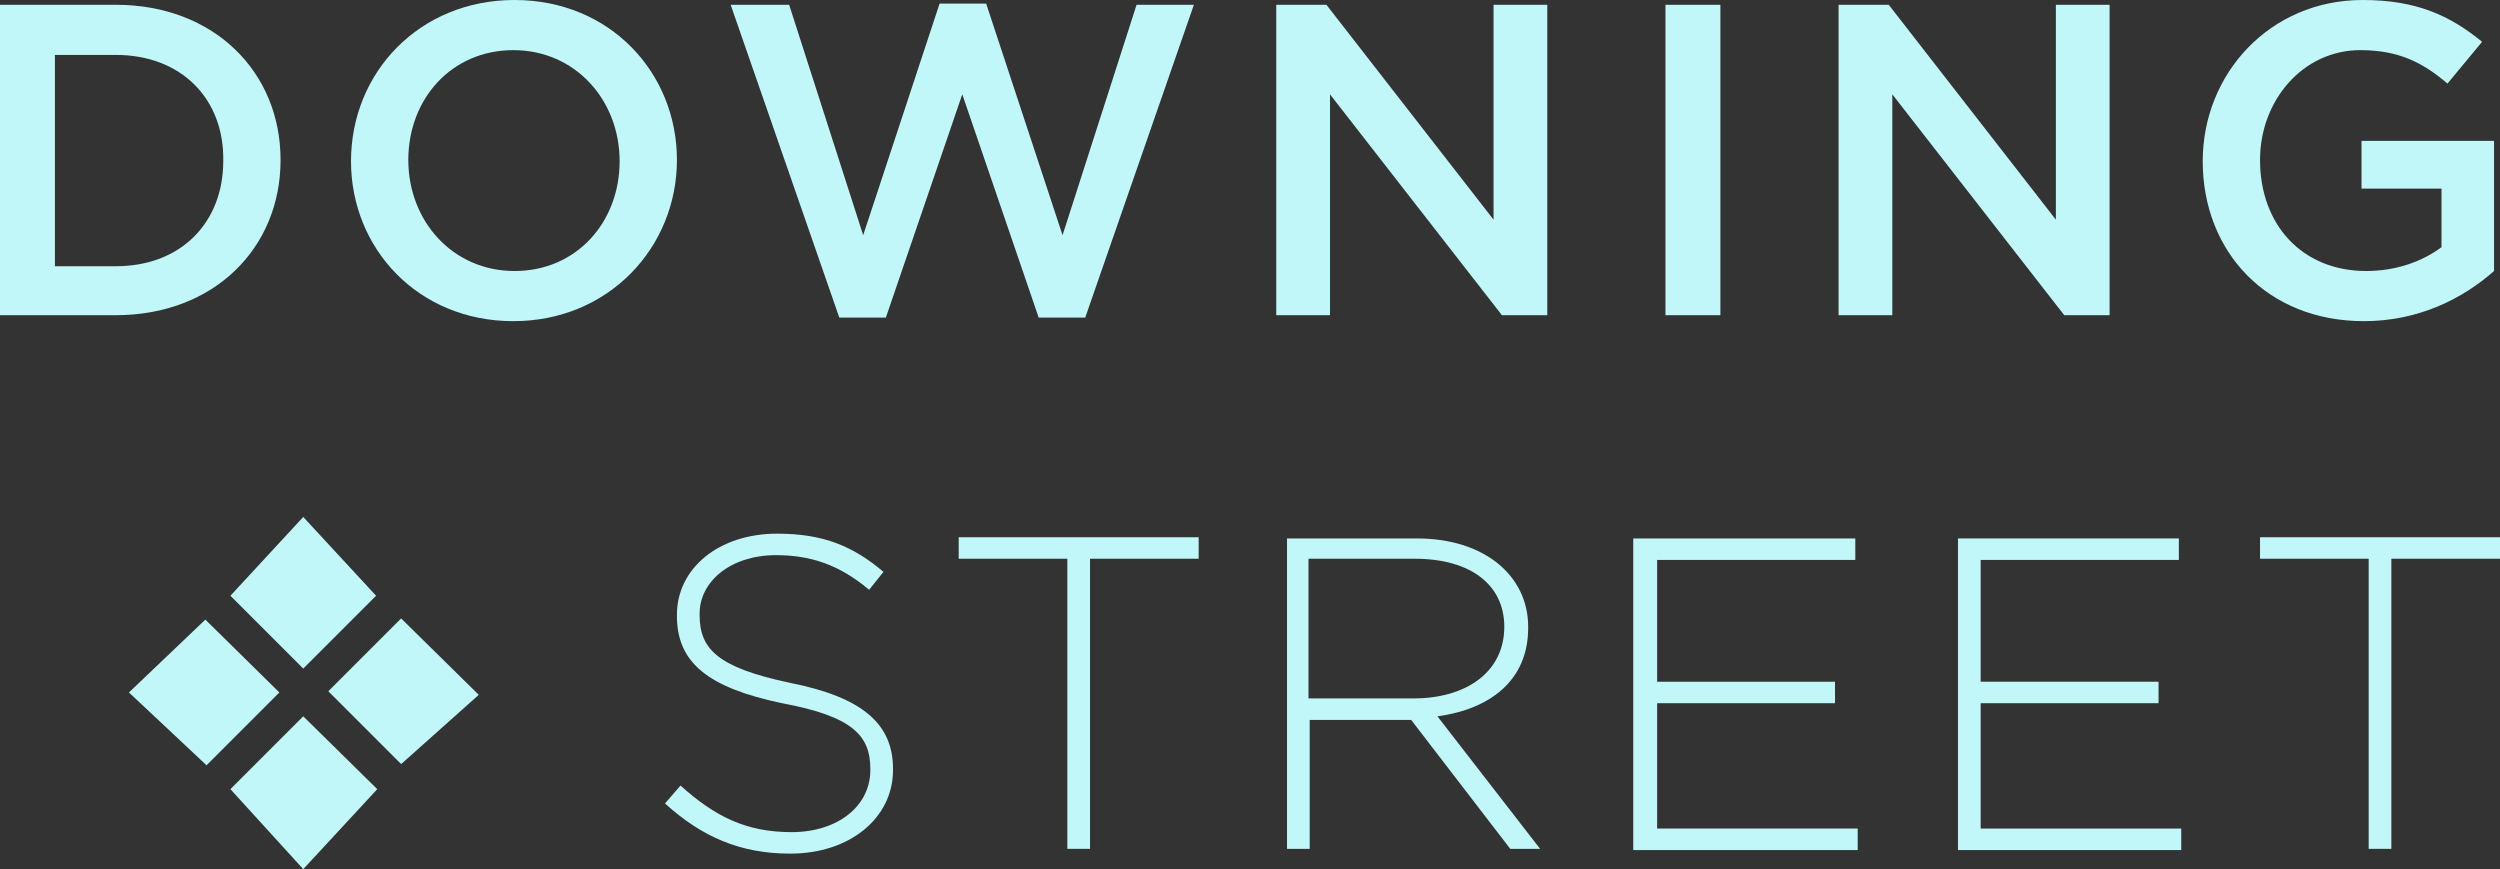 <?xml version="1.0" encoding="utf-8"?>
<!-- Generator: Adobe Illustrator 26.2.1, SVG Export Plug-In . SVG Version: 6.00 Build 0)  -->
<svg version="1.1" id="Layer_1" xmlns="http://www.w3.org/2000/svg" xmlns:xlink="http://www.w3.org/1999/xlink" x="0px" y="0px"
	 viewBox="0 0 209.4 72.8" style="enable-background:new 0 0 209.4 72.8;" xml:space="preserve">
<rect x="0" y="0" width="209.4" height="72.8" fill="#333333" stroke="none"/>
<style type="text/css">
	.st0{fill:#C1F7F9;}
</style>
<g>
	<path class="st0" d="M9.7,26.4H0v-26h9.7c8.2,0,13.8,5.6,13.8,13S17.9,26.4,9.7,26.4z M9.7,4.6H4.6v17.7h5.1c5.5,0,9-3.7,9-8.8
		C18.8,8.3,15.2,4.6,9.7,4.6z"/>
	<path class="st0" d="M43,26.9c-8,0-13.6-6.1-13.6-13.4C29.4,6.1,35.1,0,43.1,0s13.6,6.1,13.6,13.4S51,26.9,43,26.9z M43,4.2
		c-5.2,0-8.8,4.1-8.8,9.2s3.7,9.3,8.9,9.3s8.8-4.1,8.8-9.2S48.2,4.2,43,4.2z"/>
	<path class="st0" d="M78.7,0.3h3.9L89,19.7l6.2-19.3h4.8l-9.1,26.2H87L80.6,7.9l-6.4,18.7h-3.9L61.2,0.4h4.9l6.2,19.3L78.7,0.3z"/>
	<path class="st0" d="M125.1,0.4h4.5v26h-3.8L111.4,7.9v18.5h-4.5v-26h4.2l14,18V0.4z"/>
	<path class="st0" d="M144.1,0.4v26h-4.6v-26C139.5,0.4,144.1,0.4,144.1,0.4z"/>
	<path class="st0" d="M172.2,0.4h4.5v26h-3.8L158.5,7.9v18.5H154v-26h4.2l14,18V0.4z"/>
	<path class="st0" d="M198,26.9c-8.1,0-13.5-5.8-13.5-13.4c0-7.3,5.6-13.5,13.4-13.5c4.5,0,7.3,1.3,10,3.5L205,7
		c-2-1.7-4-2.8-7.3-2.8c-4.8,0-8.4,4.2-8.4,9.2c0,5.4,3.5,9.3,8.9,9.3c2.5,0,4.7-0.8,6.3-2v-4.9h-6.7v-4h11.1v10.9
		C206.3,25,202.6,26.9,198,26.9z"/>
	<g>
		<path class="st0" d="M66.2,71.5c-4.2,0-7.4-1.4-10.5-4.2l1.3-1.5c2.9,2.6,5.5,3.9,9.3,3.9c3.9,0,6.6-2.2,6.6-5.2v-0.1
			c0-2.8-1.5-4.4-7.4-5.5c-6.2-1.3-8.8-3.4-8.8-7.3v-0.1c0-3.9,3.5-6.8,8.4-6.8c3.8,0,6.3,1,8.9,3.2l-1.2,1.5
			c-2.5-2.1-4.9-2.9-7.8-2.9c-3.8,0-6.4,2.2-6.4,4.9v0.1c0,2.8,1.4,4.4,7.6,5.7c6,1.2,8.6,3.4,8.6,7.2v0.1
			C74.8,68.5,71.2,71.5,66.2,71.5z"/>
		<path class="st0" d="M91.3,46.8v24.3h-1.9V46.8h-9.1V45h20.1v1.8H91.3z"/>
		<path class="st0" d="M126.5,71.1l-8.3-10.8h-8.5v10.8h-1.9v-26h10.9c5.6,0,9.3,3.1,9.3,7.4v0.1c0,4.4-3.2,6.8-7.6,7.4l8.6,11.1
			H126.5z M126,52.5c0-3.5-2.8-5.7-7.5-5.7h-8.9v11.7h8.8C122.8,58.5,126,56.3,126,52.5L126,52.5z"/>
		<path class="st0" d="M136.8,71.1v-26h18.6v1.8h-16.6v10.2h14.9v1.8h-14.9v10.5h16.8v1.8h-18.8V71.1z"/>
		<path class="st0" d="M164,71.1v-26h18.5v1.8h-16.6v10.2h14.9v1.8h-14.9v10.5h16.8v1.8H164V71.1z"/>
		<path class="st0" d="M200.3,46.8v24.3h-1.9V46.8h-9.1V45h20.1v1.8H200.3z"/>
	</g>
	<g>
		<path class="st0" d="M10.8,58l6.5,6.1l6.1-6.1l-6.2-6.1L10.8,58z M25.4,43.3l-6.1,6.6l6.1,6.1l6.1-6.1L25.4,43.3z M25.4,72.8
			l6.2-6.7L25.4,60l-6.1,6.1L25.4,72.8z M40.1,58.2l-6.5-6.4l-6.1,6.1l6.1,6.1L40.1,58.2z"/>
	</g>
</g>
</svg>
